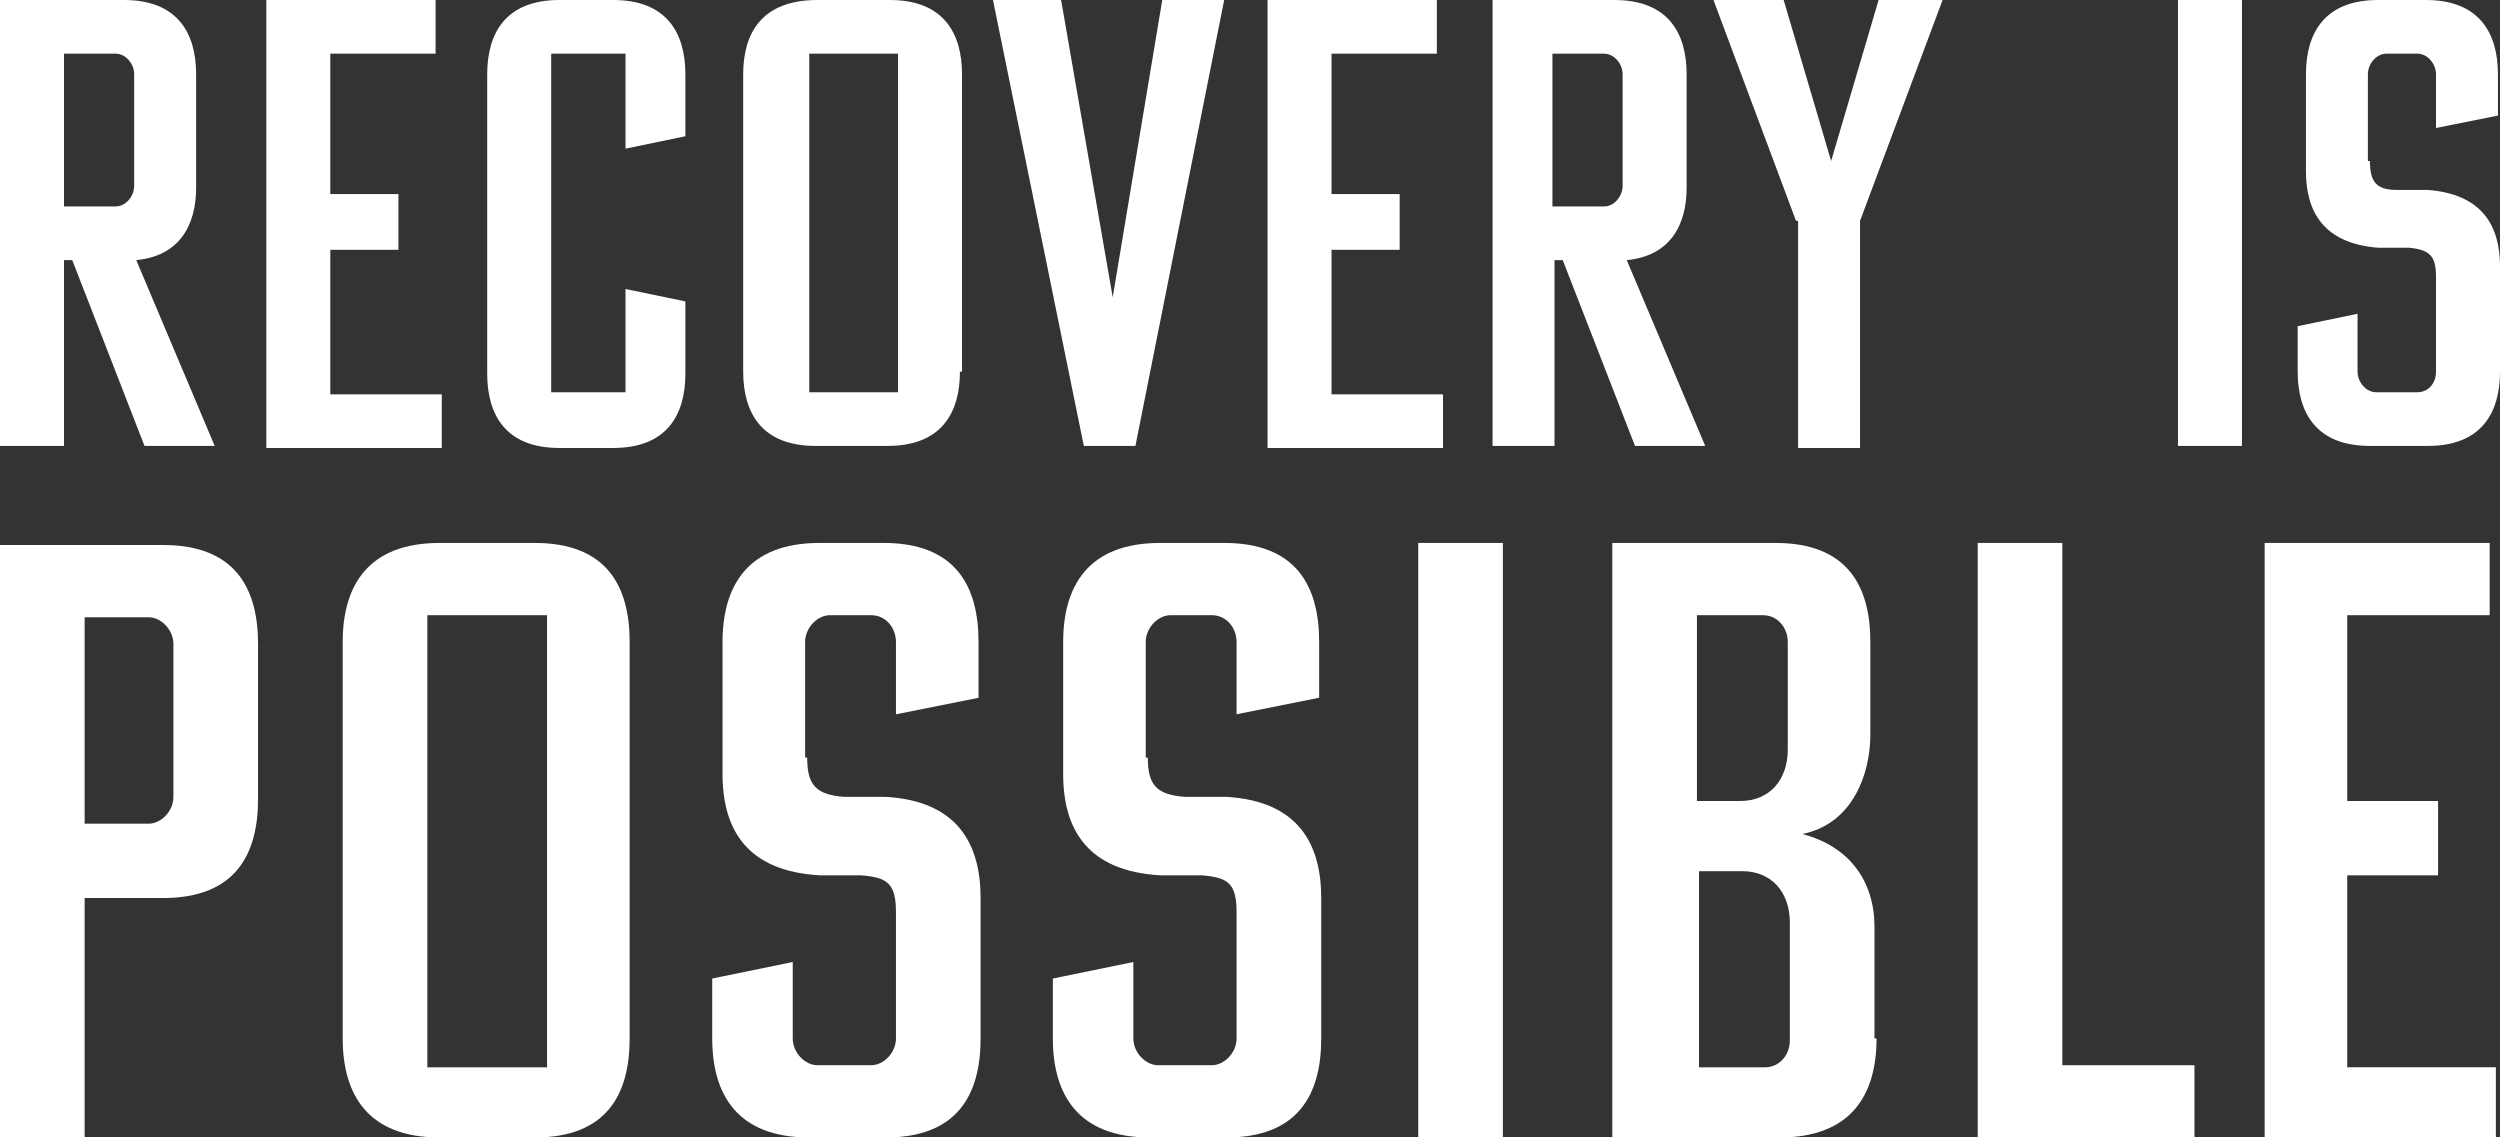 <?xml version="1.0" encoding="UTF-8"?>
<svg id="Layer_1" xmlns="http://www.w3.org/2000/svg" version="1.1" viewBox="0 0 121.1 55.1">
  <rect x="0" y="0" width="121.1" height="55.1" fill="#333333" stroke="none"/>
  <!-- Generator: Adobe Illustrator 29.0.0, SVG Export Plug-In . SVG Version: 2.1.0 Build 186)  -->
  <defs>
    <style>
      .st0 {
        fill: #fff;
      }
    </style>
  </defs>
  <path class="st0" d="M6,0c2.6,0,3.5,1.6,3.5,3.6v5.5c0,1.8-.8,3.3-2.9,3.5l3.8,9h-3.4l-3.5-9h-.4v9H0V0h6ZM3.1,10h2.5c.5,0,.9-.5.9-1V3.6c0-.5-.4-1-.9-1h-2.5v7.4h0Z"/>
  <path class="st0" d="M12.9,21.6V0h8.2v2.6h-5.1v6.8h3.3v2.7h-3.3v7h5.4v2.6h-8.5,0Z"/>
  <path class="st0" d="M23.6,3.6c0-2,.9-3.6,3.5-3.6h2.6c2.6,0,3.5,1.6,3.5,3.6v3l-2.9.6V2.6h-3.6v16.4h3.6v-5l2.9.6v3.5c0,2-.9,3.6-3.5,3.6h-2.6c-2.6,0-3.5-1.6-3.5-3.6V3.6h0Z"/>
  <path class="st0" d="M46.5,18c0,2-.9,3.6-3.5,3.6h-3.5c-2.6,0-3.5-1.6-3.5-3.6V3.6c0-2,.9-3.6,3.6-3.6h3.5c2.6,0,3.5,1.6,3.5,3.6v14.4h0ZM43.5,2.6h-4.3v16.4h4.3V2.6Z"/>
  <path class="st0" d="M51.4,0l2.5,14.4h0l2.4-14.4h3l-4.3,21.6h-2.5L48.1,0h3.3Z"/>
  <path class="st0" d="M61.4,21.6V0h8.2v2.6h-5.1v6.8h3.3v2.7h-3.3v7h5.4v2.6h-8.5Z"/>
  <path class="st0" d="M78.2,0c2.6,0,3.5,1.6,3.5,3.6v5.5c0,1.8-.8,3.3-2.9,3.5l3.8,9h-3.4l-3.5-9h-.4v9h-3V0h6,0ZM75.2,10h2.5c.5,0,.9-.5.9-1V3.6c0-.5-.4-1-.9-1h-2.5v7.4h0Z"/>
  <path class="st0" d="M87,10.7l-4-10.7h3.4l2.3,7.8,2.3-7.8h3.1l-4,10.7v11h-3v-11h0Z"/>
  <path class="st0" d="M108.6,21.6h-3.1V0h3.1v21.6Z"/>
  <path class="st0" d="M114.8,7.8c0,1,.3,1.4,1.3,1.4h1.5c2.6.2,3.5,1.7,3.5,3.7v5.1c0,2-.9,3.6-3.5,3.6h-2.8c-2.6,0-3.5-1.6-3.5-3.6v-2.2l2.9-.6v2.8c0,.5.4,1,.9,1h2c.5,0,.9-.4.9-1v-4.6c0-1-.3-1.3-1.3-1.4h-1.5c-2.6-.2-3.5-1.7-3.5-3.7V3.6c0-2,.9-3.6,3.5-3.6h2.3c2.6,0,3.5,1.6,3.5,3.6v2l-3,.6v-2.6c0-.5-.4-1-.9-1h-1.5c-.5,0-.9.5-.9,1v4.2h0Z"/>
  <path class="st0" d="M12.5,38.7c0,2.7-1.1,4.8-4.6,4.8h-3.8v11.7H0v-28.8h7.9c3.5,0,4.6,2.1,4.6,4.8v7.5h0ZM4.1,29.8v10.1h3.1c.6,0,1.2-.6,1.2-1.3v-7.4c0-.7-.6-1.3-1.2-1.3h-3.1Z"/>
  <path class="st0" d="M30.5,50.3c0,2.7-1.1,4.8-4.6,4.8h-4.6c-3.5,0-4.7-2.1-4.7-4.8v-19.2c0-2.7,1.2-4.8,4.7-4.8h4.6c3.5,0,4.6,2.1,4.6,4.8v19.2ZM26.5,29.8h-5.8v21.9h5.8s0-21.9,0-21.9Z"/>
  <path class="st0" d="M39.1,36.7c0,1.3.4,1.8,1.8,1.9h2c3.5.2,4.6,2.3,4.6,4.9v6.8c0,2.7-1.1,4.8-4.6,4.8h-3.7c-3.5,0-4.7-2.1-4.7-4.8v-2.9l3.9-.8v3.7c0,.7.6,1.3,1.2,1.3h2.6c.6,0,1.2-.6,1.2-1.3v-6.1c0-1.4-.4-1.7-1.7-1.8h-2c-3.5-.2-4.7-2.2-4.7-4.9v-6.4c0-2.7,1.2-4.8,4.7-4.8h3.1c3.5,0,4.6,2.1,4.6,4.8v2.7l-4,.8v-3.5c0-.7-.5-1.3-1.2-1.3h-2c-.6,0-1.2.6-1.2,1.3v5.6h.1Z"/>
  <path class="st0" d="M55.6,36.7c0,1.3.4,1.8,1.8,1.9h2c3.5.2,4.6,2.3,4.6,4.9v6.8c0,2.7-1.1,4.8-4.6,4.8h-3.7c-3.5,0-4.7-2.1-4.7-4.8v-2.9l3.9-.8v3.7c0,.7.6,1.3,1.2,1.3h2.6c.6,0,1.2-.6,1.2-1.3v-6.1c0-1.4-.4-1.7-1.7-1.8h-2c-3.5-.2-4.7-2.2-4.7-4.9v-6.4c0-2.7,1.2-4.8,4.7-4.8h3.1c3.5,0,4.6,2.1,4.6,4.8v2.7l-4,.8v-3.5c0-.7-.5-1.3-1.2-1.3h-2c-.6,0-1.2.6-1.2,1.3v5.6h.1Z"/>
  <path class="st0" d="M72.8,55.1h-4.1v-28.8h4.1v28.8Z"/>
  <path class="st0" d="M90.9,50.3c0,2.7-1.2,4.8-4.7,4.8h-8.1v-28.8h7.9c3.5,0,4.6,2.1,4.6,4.8v4.5c0,1.8-.8,4.3-3.3,4.8h0c2.3.6,3.5,2.3,3.5,4.5v5.4h0ZM82.2,38.8h2.1c1.4,0,2.3-1,2.3-2.5v-5.2c0-.7-.5-1.3-1.2-1.3h-3.2v9h0ZM86.7,44.7c0-1.5-.9-2.5-2.3-2.5h-2.1v9.5h3.2c.7,0,1.2-.6,1.2-1.3v-5.6h0Z"/>
  <path class="st0" d="M95.8,55.1v-28.8h4.1v25.3h6.4v3.5h-10.5Z"/>
  <path class="st0" d="M109.7,55.1v-28.8h10.9v3.5h-6.9v9h4.4v3.6h-4.4v9.3h7.2v3.5h-11.3.1Z"/>
</svg>